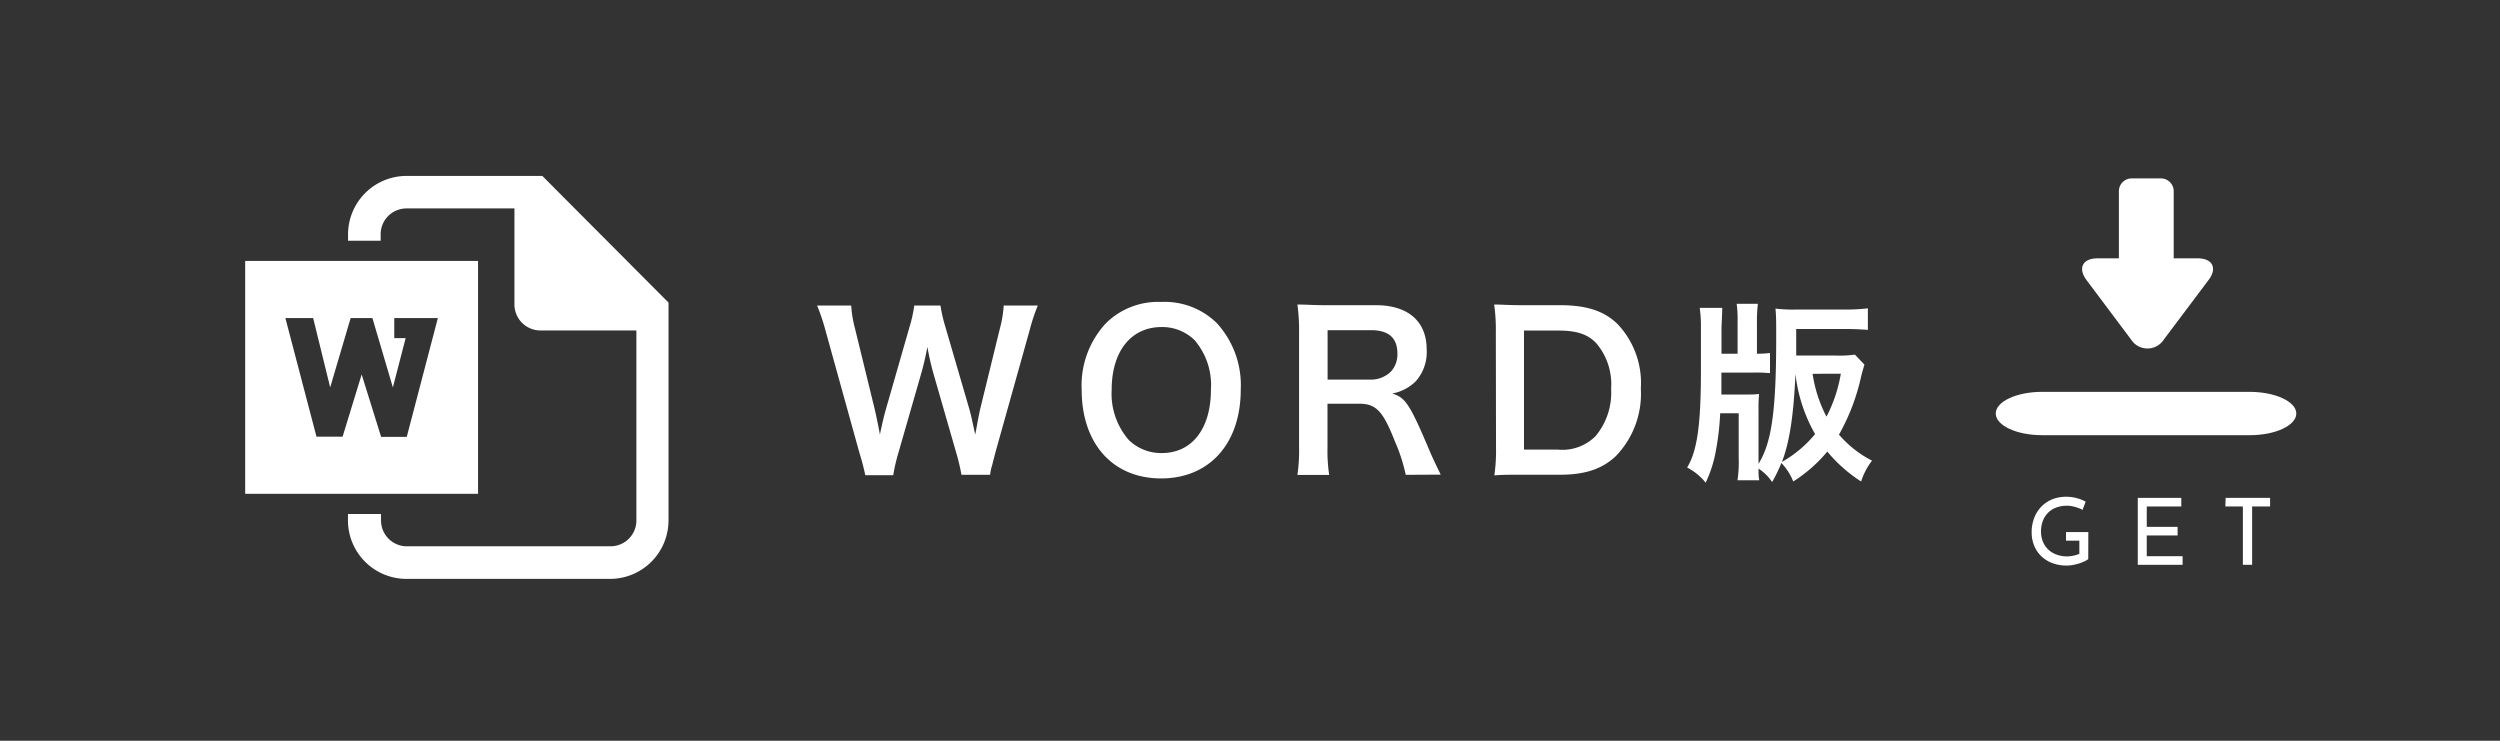 <svg xmlns="http://www.w3.org/2000/svg" viewBox="0 0 270 80"><rect x="0" y="0" width="270" height="80" fill="#333333" stroke="none"/><defs><style>.cls-1{fill:none;}.cls-2{fill:#fff;}</style></defs><title>btn_word</title><g id="レイヤー_2" data-name="レイヤー 2"><g id="contents"><rect class="cls-1" width="270" height="80" rx="7.07" ry="7.07"/><path class="cls-2" d="M237.33,27.9h-2.57V20.65a1.38,1.38,0,0,0-1.38-1.38h-3.16a1.38,1.38,0,0,0-1.38,1.38V27.9h-2.3c-1.63,0-2.16,1.07-1.18,2.37l4.79,6.39a2.1,2.1,0,0,0,3.55,0l4.81-6.4C239.49,29,239,27.9,237.33,27.9Z"/><path class="cls-2" d="M248,44.66c0,1.28-2.25,2.34-5,2.34H220.54c-2.75,0-5-1.05-5-2.34s2.25-2.34,5-2.34H243C245.75,42.33,248,43.38,248,44.66Z"/><path class="cls-2" d="M225.53,60.38a1.79,1.79,0,0,1-.42.25,4.66,4.66,0,0,1-.59.23,5.42,5.42,0,0,1-.67.16,3.78,3.78,0,0,1-.65.06,4.29,4.29,0,0,1-1.56-.27,3.51,3.51,0,0,1-1.19-.75,3.28,3.28,0,0,1-.76-1.13,3.7,3.7,0,0,1-.27-1.41,4.21,4.21,0,0,1,.29-1.62,3.46,3.46,0,0,1,2-2,4,4,0,0,1,1.42-.25,4.38,4.38,0,0,1,1.17.15,4.29,4.29,0,0,1,.95.38l-.33.89a2.56,2.56,0,0,0-.49-.22,5.21,5.21,0,0,0-.6-.17,2.83,2.83,0,0,0-.58-.06,3.29,3.29,0,0,0-1.16.19,2.44,2.44,0,0,0-1.46,1.44,3.17,3.17,0,0,0-.2,1.16,2.83,2.83,0,0,0,.2,1.08,2.42,2.42,0,0,0,.57.85,2.57,2.57,0,0,0,.89.55,3.17,3.17,0,0,0,1.13.2,3.55,3.55,0,0,0,.73-.08,2.28,2.28,0,0,0,.62-.21V58.39h-1.44v-.93h2.41Z"/><path class="cls-2" d="M230.88,53.77h4.7v.93h-3.73v2.2h3.33v.93h-3.33v2.24h3.87V61h-4.84Z"/><path class="cls-2" d="M240.37,53.77h4.8v.93h-1.94V61h-1V54.7h-1.89Z"/><path class="cls-2" d="M103.84,51.28a23.38,23.38,0,0,0-.55-2.32l-2.46-8.55a28.5,28.5,0,0,1-.67-2.94c-.25,1.31-.48,2.21-.69,2.94L97,49a19.47,19.47,0,0,0-.53,2.32H93.45a24.43,24.43,0,0,0-.62-2.37l-3.66-13.2A23,23,0,0,0,88.25,33h3.68a12.66,12.66,0,0,0,.41,2.48l2.14,8.76c.16.71.41,1.89.55,2.69.3-1.43.46-2.07.64-2.71l2.55-8.88A14.61,14.61,0,0,0,98.74,33h2.83a16.42,16.42,0,0,0,.53,2.3l2.58,8.85c.16.6.28,1.06.64,2.78.11-.53.11-.53.25-1.33.07-.37.25-1.26.3-1.47L108,35.43A12.28,12.28,0,0,0,108.4,33h3.68a21.24,21.24,0,0,0-.9,2.74L107.5,48.88c-.16.64-.28,1.06-.32,1.27a5.69,5.69,0,0,0-.25,1.13Z"/><path class="cls-2" d="M131.42,34.9A9.92,9.92,0,0,1,134,42.08c0,5.82-3.38,9.59-8.6,9.59s-8.58-3.75-8.58-9.59a9.85,9.85,0,0,1,2.62-7.17,8,8,0,0,1,5.93-2.3A8.06,8.06,0,0,1,131.42,34.9Zm-.64,7.17A7.43,7.43,0,0,0,129,36.72a5,5,0,0,0-3.54-1.4c-3.31,0-5.4,2.62-5.4,6.78a7.6,7.6,0,0,0,1.86,5.43,5,5,0,0,0,3.56,1.4C128.73,48.93,130.78,46.31,130.78,42.08Z"/><path class="cls-2" d="M151.82,51.28a18.62,18.62,0,0,0-1.2-3.68c-1.24-3.17-2-4-3.82-4h-3.43v4.69a17.92,17.92,0,0,0,.18,3h-3.43a18,18,0,0,0,.18-3V35.89a20.5,20.5,0,0,0-.18-3c1,0,1.68.07,2.94.07h5.52c3.5,0,5.5,1.75,5.5,4.78a4.73,4.73,0,0,1-1.17,3.43,4.86,4.86,0,0,1-2.55,1.33c1.45.46,1.89,1.1,4.16,6.48.18.41.76,1.66,1.08,2.28ZM148,41a3.1,3.1,0,0,0,2.18-.83,2.73,2.73,0,0,0,.74-2c0-1.66-.94-2.51-2.83-2.51h-4.71V41Z"/><path class="cls-2" d="M161.55,35.89a19.31,19.31,0,0,0-.18-3c.92,0,1.47.07,2.92.07h4.16c2.87,0,4.74.6,6.21,2a9.25,9.25,0,0,1,2.55,7,9.68,9.68,0,0,1-2.71,7.31c-1.47,1.38-3.31,2-6,2h-4.19c-1.4,0-2,0-2.92.07a18.63,18.63,0,0,0,.18-3Zm6.71,12.67a5.06,5.06,0,0,0,4.07-1.47A7.3,7.3,0,0,0,174,42a6.85,6.85,0,0,0-1.59-4.92c-.94-1-2.14-1.38-4.14-1.38h-3.68V48.56Z"/><path class="cls-2" d="M201.36,39.38c-.1.34-.25.84-.34,1.2a22.71,22.71,0,0,1-2.41,6.36,11.72,11.72,0,0,0,3.57,2.81A7.35,7.35,0,0,0,201,52a15.79,15.79,0,0,1-3.65-3.23A15.74,15.74,0,0,1,193.67,52a6.23,6.23,0,0,0-1.28-2,16.22,16.22,0,0,1-1,2.06,5.07,5.07,0,0,0-1.47-1.45c0,.63,0,.8.08,1.26h-2.35a13.36,13.36,0,0,0,.13-2.44V44.63h-2a28.85,28.85,0,0,1-.48,4.12,13.29,13.29,0,0,1-1.09,3.38,6.25,6.25,0,0,0-2-1.64c1.09-1.78,1.49-4.64,1.49-10.46V35.37a13.93,13.93,0,0,0-.13-2.12H186c0,.42,0,.42-.08,2.14v2.81h1.74V34.74a12.36,12.36,0,0,0-.1-1.93h2.29a16.16,16.16,0,0,0-.1,1.93v3.46a9.2,9.2,0,0,0,1.41-.08v2.18a16.14,16.14,0,0,0-1.81-.06h-3.44l0,2.37h2.33c.8,0,1.26,0,1.74-.06a16.23,16.23,0,0,0-.06,1.7v5.84c1.43-2.29,1.91-5.79,1.91-13.61,0-1.6,0-2.39-.08-3.15a16.3,16.3,0,0,0,2.29.1h5.21a19.88,19.88,0,0,0,2.48-.13v2.33c-.69-.06-1.6-.1-2.39-.1h-5.35V38.4h4.24a12.17,12.17,0,0,0,2.1-.1Zm-8.9,10.5a12.78,12.78,0,0,0,3.57-3,16.9,16.9,0,0,1-2.12-6.49C193.71,44.89,193.27,47.76,192.45,49.88Zm3.3-9.51A14.65,14.65,0,0,0,197.26,45a15.6,15.6,0,0,0,1.55-4.64Z"/><path class="cls-2" d="M58.57,19H43.9a6.32,6.32,0,0,0-6.31,6.31V26h3.52v-.7a2.79,2.79,0,0,1,2.79-2.79H55.56V32.88a2.81,2.81,0,0,0,2.81,2.81H68.73v20.5A2.79,2.79,0,0,1,65.94,59h-22a2.79,2.79,0,0,1-2.79-2.79v-.7H37.58v.7a6.32,6.32,0,0,0,6.31,6.31h22a6.32,6.32,0,0,0,6.31-6.31V32.68Z"/><path class="cls-2" d="M51.63,28.18H26.48V53.33H51.63Zm-7.7,19H41.16l-2.1-6.74L37,47.16H34.18L30.82,34.35h3l1.84,7.49,2.21-7.49h2.35l2.21,7.49,1.38-5.32H42.58V34.35h4.71Z"/></g></g></svg>